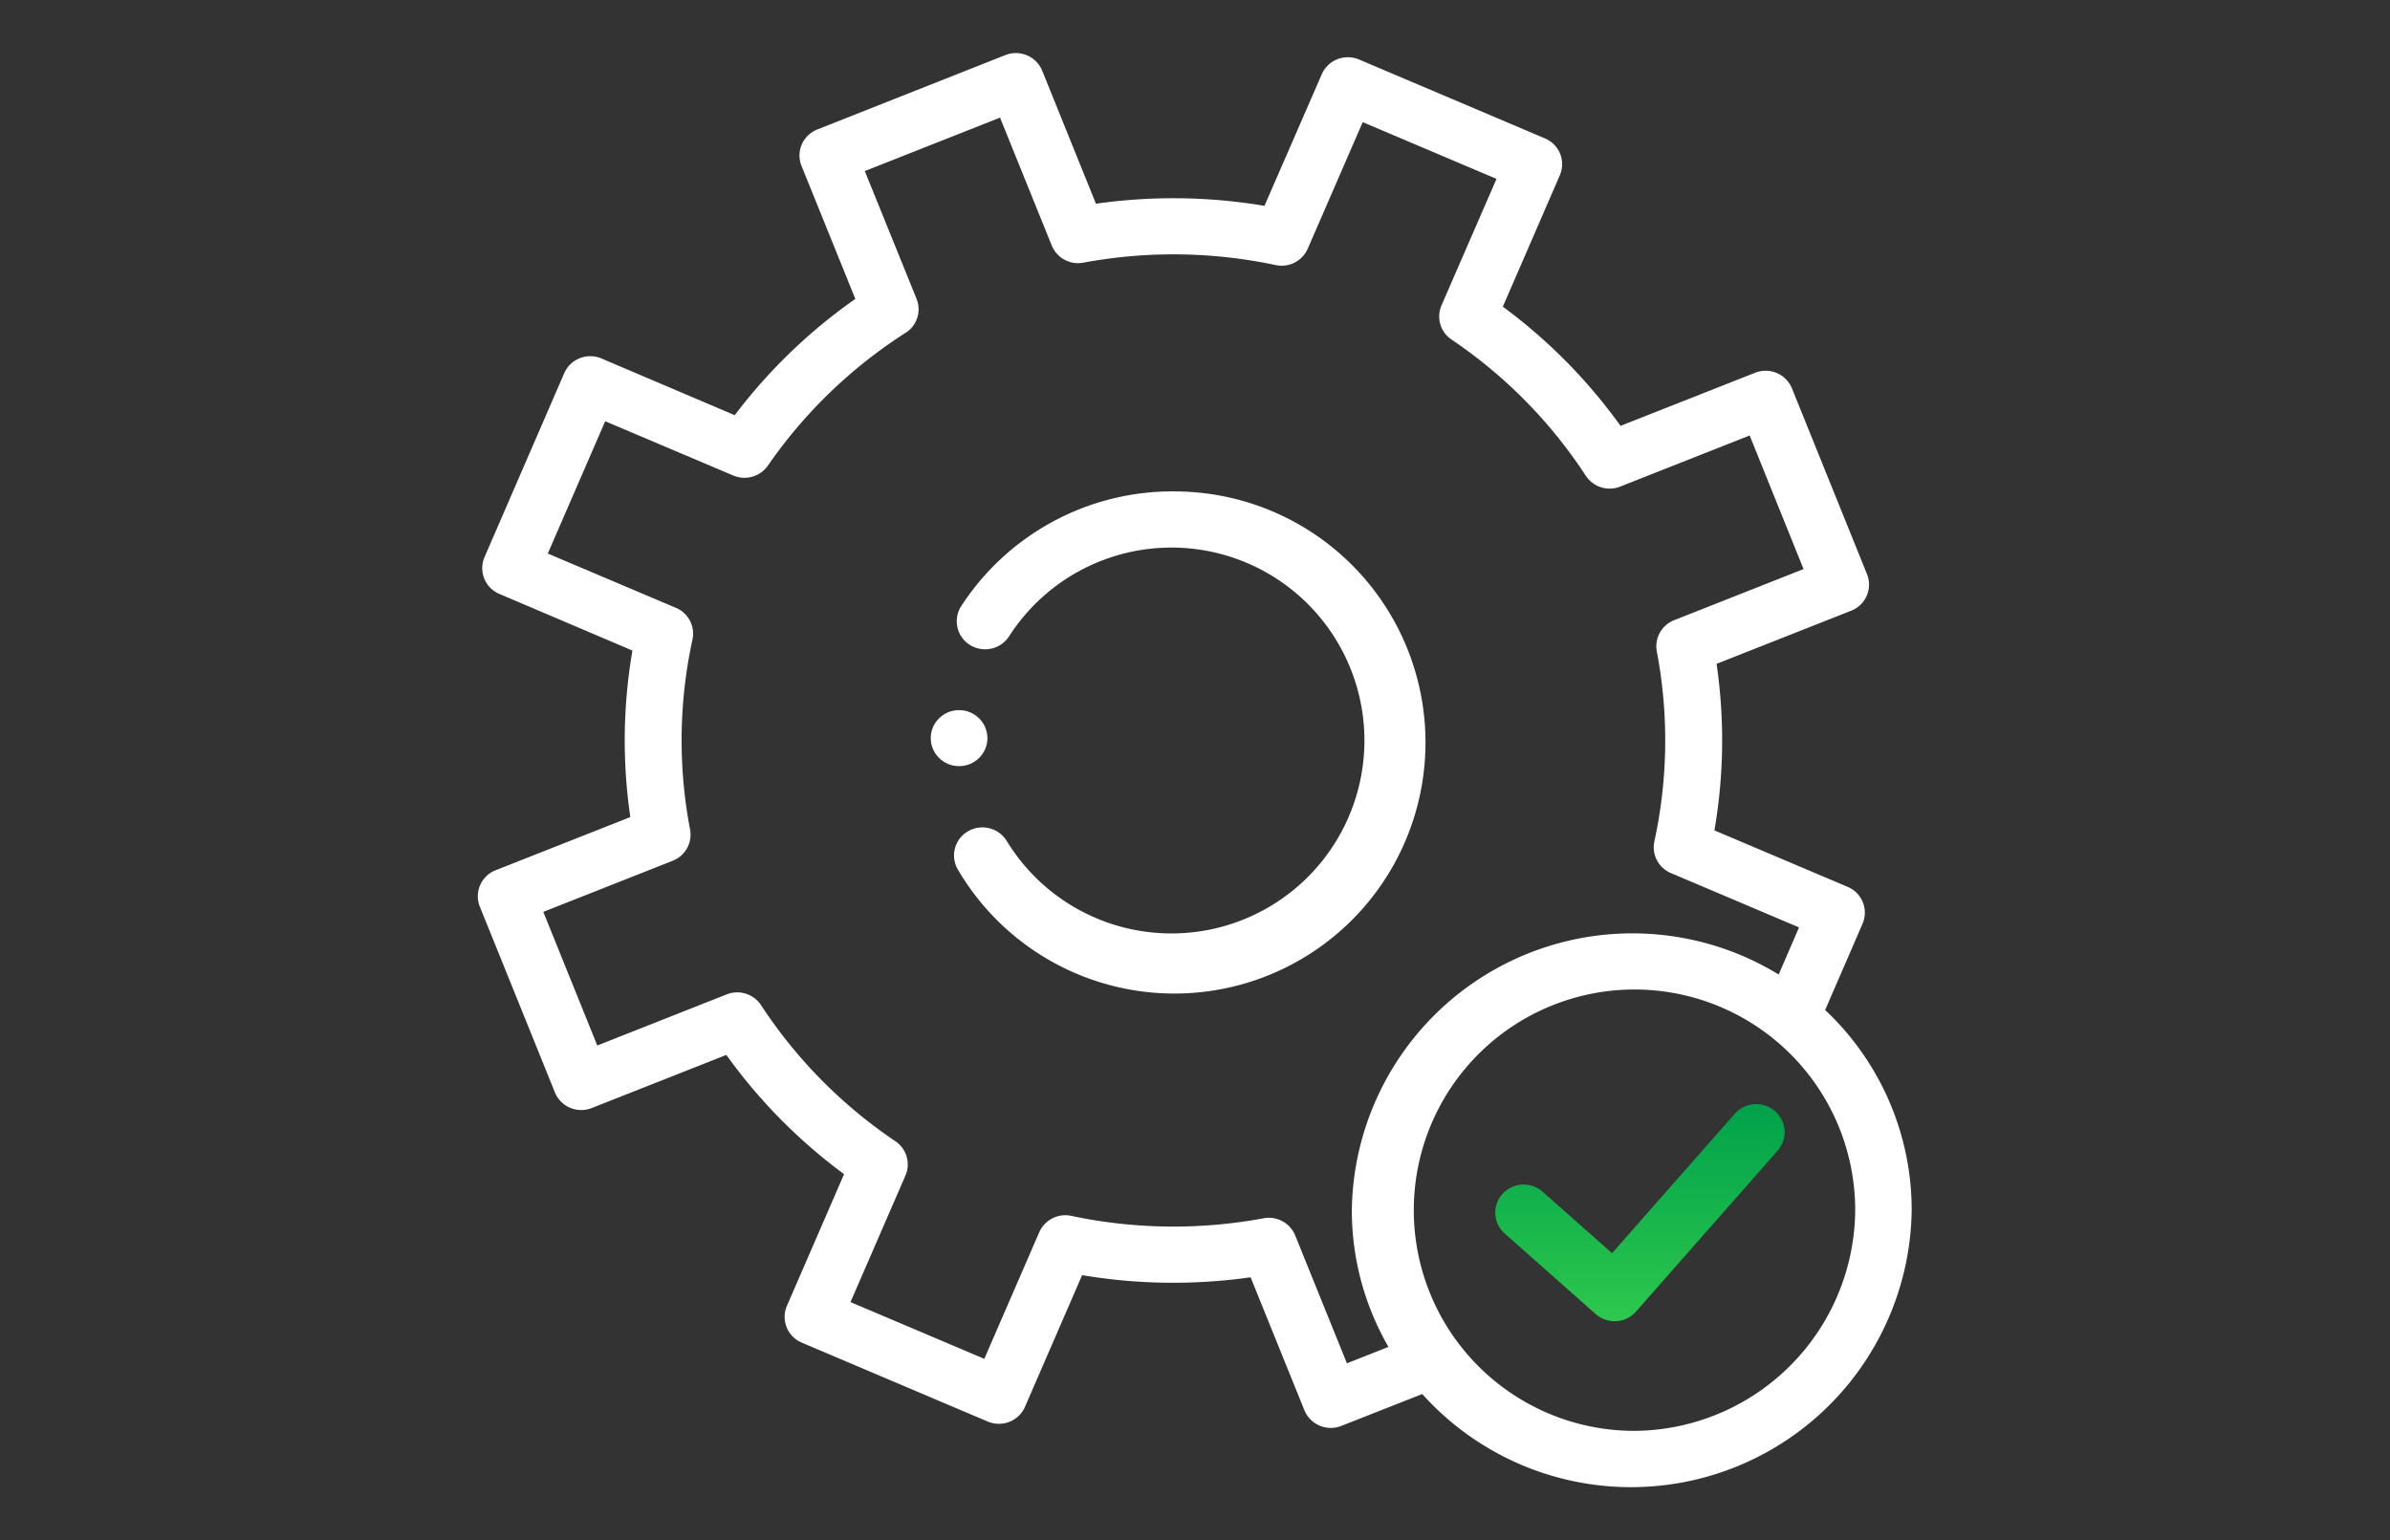 <svg xmlns="http://www.w3.org/2000/svg" width="90" height="58"><rect width="100%" height="100%" fill="#333333" stroke="none"/><defs><linearGradient id="b" x1=".5" x2=".5" y2="1" gradientUnits="objectBoundingBox"><stop offset="0" stop-color="#00a14b"/><stop offset="1" stop-color="#2dc84d"/></linearGradient><clipPath id="a"><path data-name="Rectangle 9363" transform="translate(1167 2150)" fill="none" stroke="#707070" d="M0 0h90v58H0z"/></clipPath></defs><g data-name="Mask Group 2274" transform="translate(-1167 -2150)" clip-path="url(#a)"><ellipse data-name="Ellipse 171" cx="1.067" cy="1.055" rx="1.067" ry="1.055" transform="translate(1202.049 2176.743)" fill="#fff"/><path data-name="Path 2632" d="M1211.19 2168.505a9.486 9.486 0 00-7.992 4.32 1.049 1.049 0 00.322 1.46 1.077 1.077 0 001.477-.319 7.266 7.266 0 11-.089 7.7 1.077 1.077 0 00-1.47-.352 1.05 1.05 0 00-.356 1.453 9.455 9.455 0 108.107-14.26z" fill="#fff"/><path data-name="Path 2633" d="M1235.729 2188.036l1.409-3.249a1.052 1.052 0 00-.561-1.388l-5.017-2.127a19.913 19.913 0 00.081-6.272l5.066-2a1.053 1.053 0 00.6-1.373l-2.827-7a1.063 1.063 0 00-.571-.579 1.081 1.081 0 00-.818-.01l-5.067 2a20.237 20.237 0 00-4.432-4.489l2.147-4.949a1.052 1.052 0 00-.561-1.388l-7-2.971a1.081 1.081 0 00-.818-.01 1.064 1.064 0 00-.586.565l-2.158 4.956a20.652 20.652 0 00-6.346-.08l-2.023-5.008a1.074 1.074 0 00-1.39-.589l-7.078 2.8a1.063 1.063 0 00-.586.565 1.045 1.045 0 00-.01.809l2.026 5.008a20.324 20.324 0 00-4.541 4.379l-5.018-2.136a1.081 1.081 0 00-.818-.01 1.063 1.063 0 00-.586.565l-3 6.925a1.052 1.052 0 00.561 1.388l5.009 2.132a19.9 19.9 0 00-.08 6.271l-5.067 2a1.053 1.053 0 00-.6 1.373l2.827 6.995a1.062 1.062 0 00.571.579 1.08 1.08 0 00.818.01l5.067-2a20.25 20.25 0 004.433 4.49l-2.152 4.958a1.052 1.052 0 00.561 1.388l7 2.971a1.082 1.082 0 00.818.01 1.063 1.063 0 00.586-.565l2.151-4.958a20.672 20.672 0 006.345.08l2.026 5.008a1.075 1.075 0 001.39.589l3.048-1.2a10.568 10.568 0 0018.43-6.917 10.338 10.338 0 00-3.259-7.546zm-18.008 13.306l-1.948-4.816a1.071 1.071 0 00-1.19-.646 18.561 18.561 0 01-7.243-.091 1.072 1.072 0 00-1.205.617l-2.069 4.767-5.039-2.137 2.07-4.768a1.05 1.05 0 00-.379-1.289 18.173 18.173 0 01-5.058-5.124 1.076 1.076 0 00-1.294-.407l-4.874 1.925-2.033-5.032 4.873-1.925a1.055 1.055 0 00.654-1.177 17.864 17.864 0 01.091-7.156 1.054 1.054 0 00-.624-1.192l-4.825-2.045 2.162-4.982 4.826 2.045a1.077 1.077 0 001.3-.374 18.247 18.247 0 015.184-5 1.05 1.05 0 00.416-1.278l-1.95-4.815 5.092-2.012 1.948 4.816a1.071 1.071 0 001.19.646 18.541 18.541 0 017.243.091 1.072 1.072 0 001.206-.617l2.071-4.766 5.038 2.137-2.072 4.763a1.05 1.05 0 00.38 1.289 18.16 18.16 0 015.054 5.127 1.076 1.076 0 001.3.407l4.871-1.923 2.029 5.031-4.872 1.925a1.054 1.054 0 00-.654 1.176 17.877 17.877 0 01-.092 7.156 1.054 1.054 0 00.624 1.192l4.824 2.046-.766 1.774a10.566 10.566 0 00-16.074 8.876 10.266 10.266 0 001.379 5.148zm10.732 2.544a8.311 8.311 0 118.408-8.31 8.369 8.369 0 01-8.408 8.31z" fill="#fff"/><path data-name="Path 2634" d="M372.492 375.559a1.078 1.078 0 00-1.508.1l-4.623 5.253-2.615-2.315a1.078 1.078 0 00-1.51.082 1.048 1.048 0 00.083 1.492l3.423 3.031a1.077 1.077 0 00.713.27h.067a1.074 1.074 0 00.74-.361l5.335-6.062a1.048 1.048 0 00-.105-1.49z" transform="translate(861.344 1816.283)" fill="url(#b)"/></g></svg>